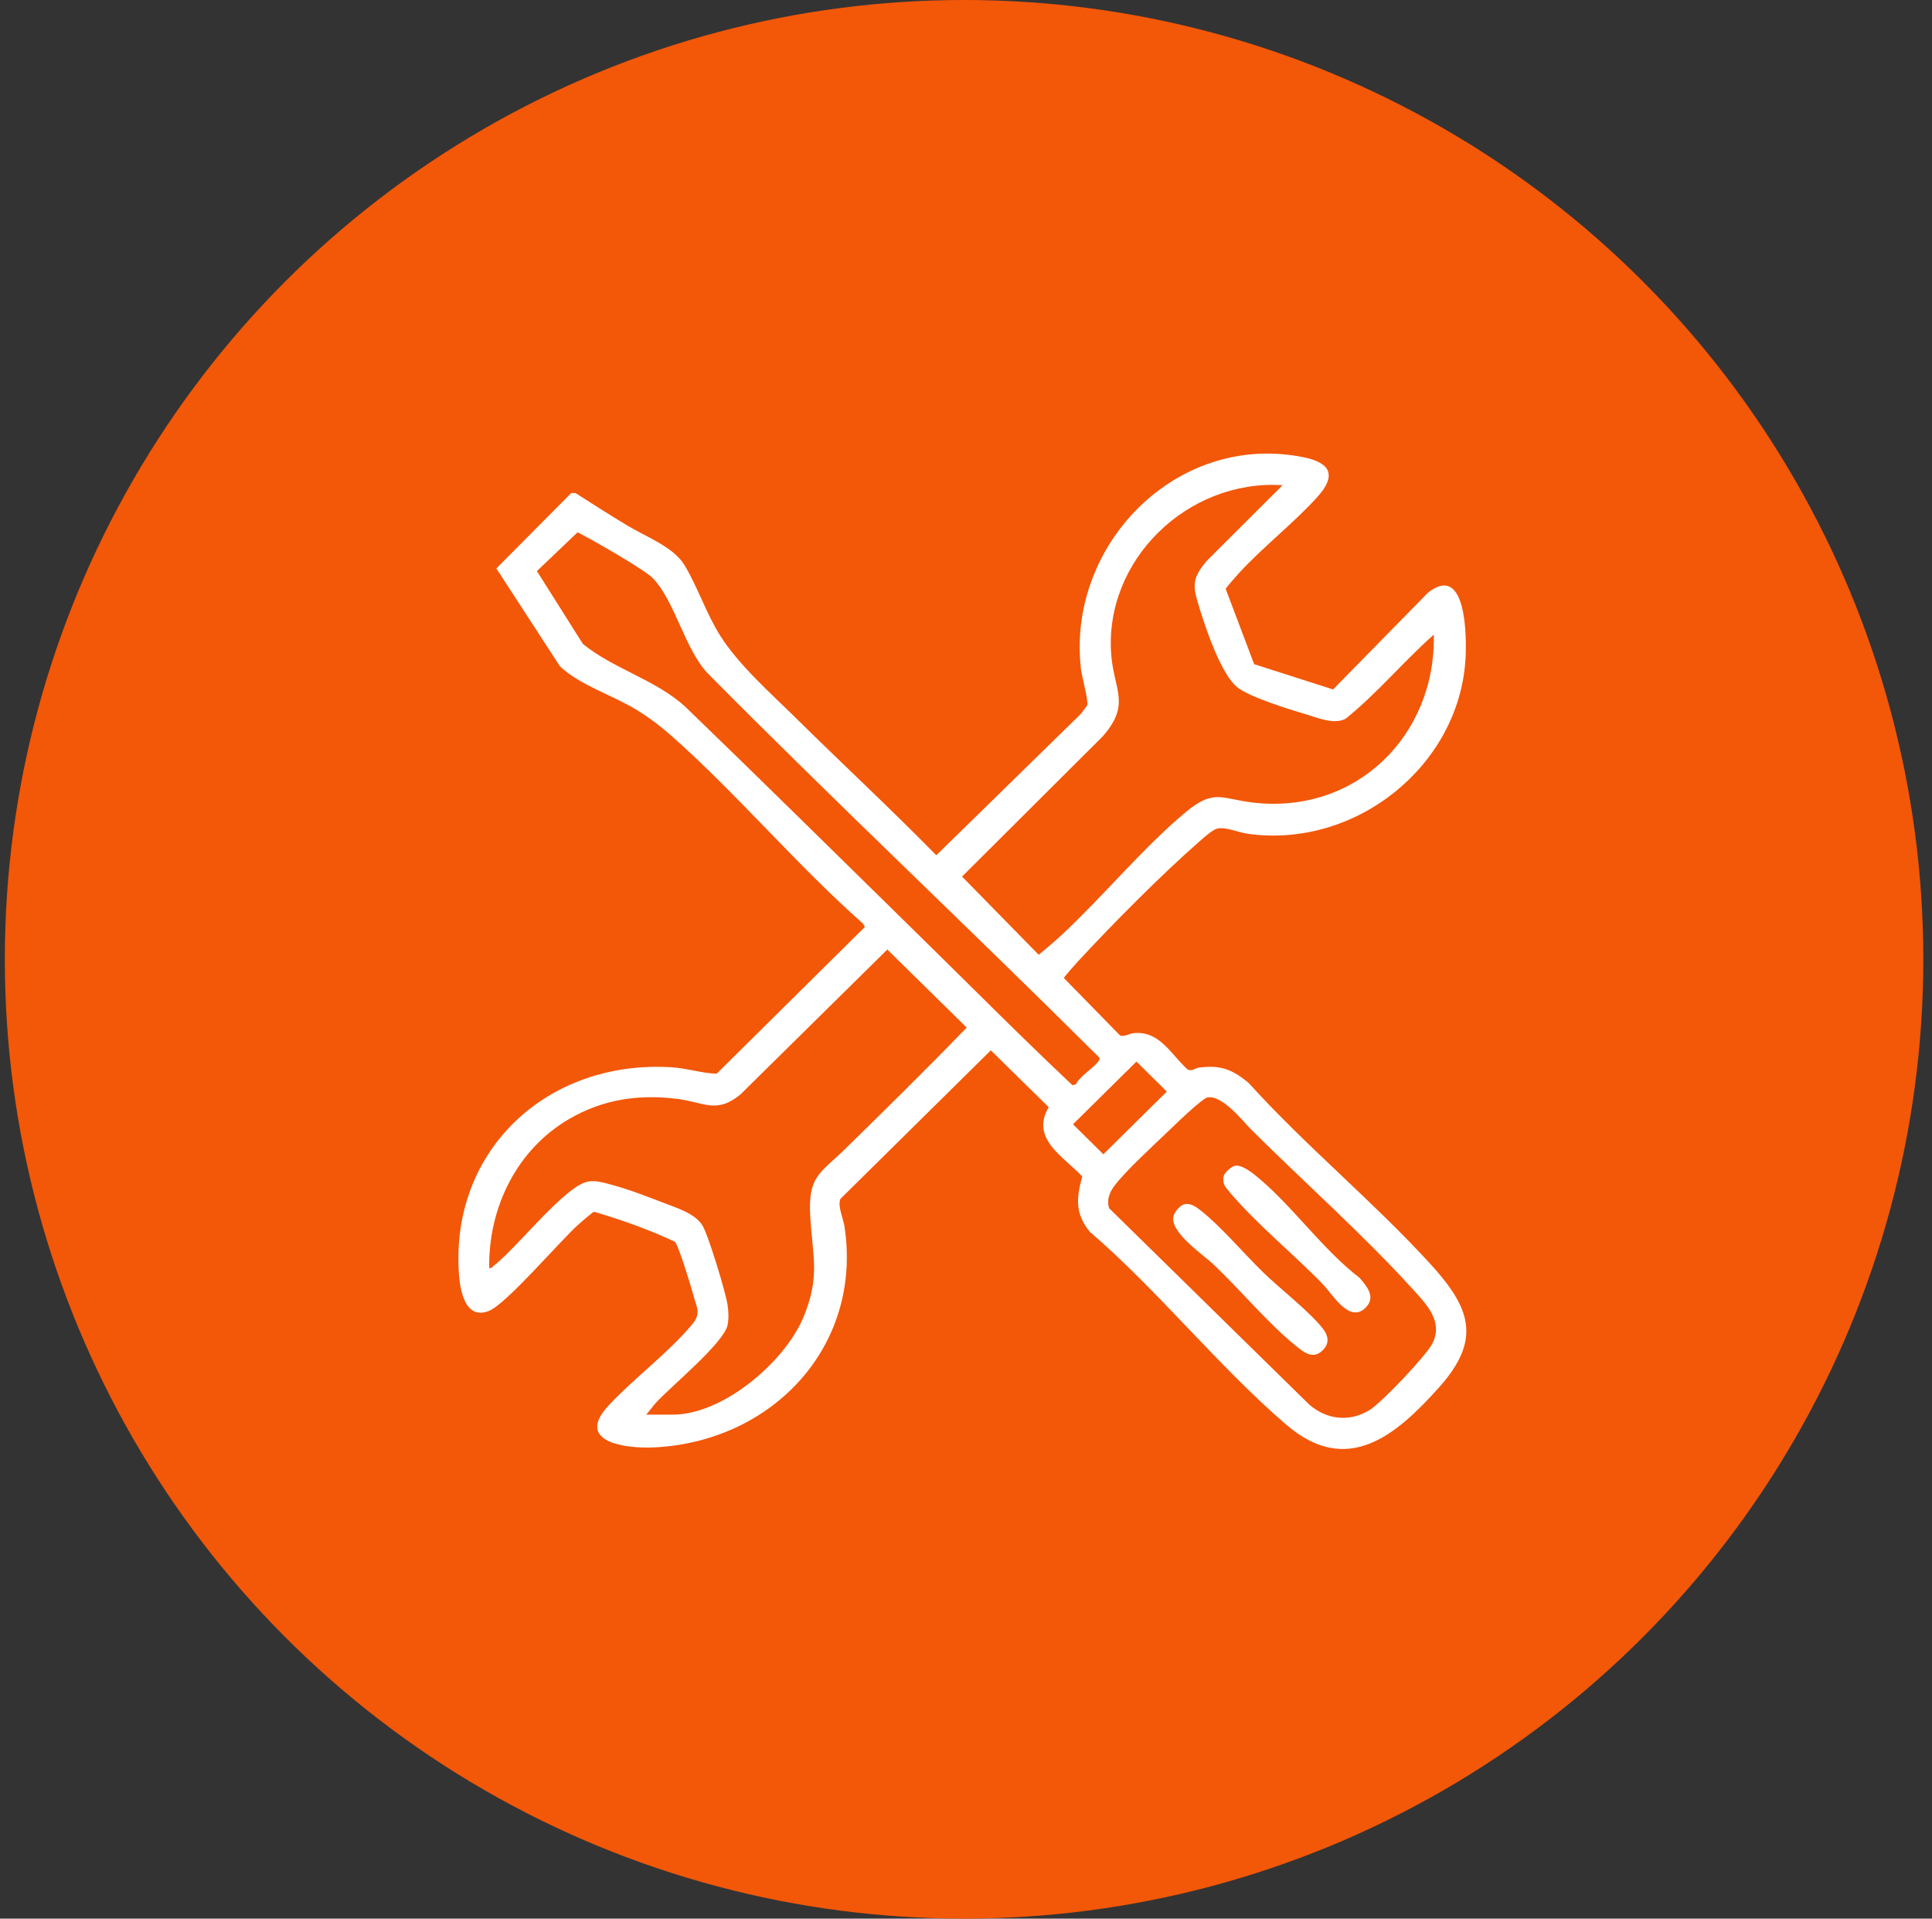 <svg width="143" height="142" viewBox="0 0 143 142" fill="none" xmlns="http://www.w3.org/2000/svg">
<rect x="0" y="0" width="143" height="142" fill="#333333" stroke="none"/>
<circle cx="71.357" cy="71" r="71" fill="#F35708"/>
<g clip-path="url(#clip0_65_410)">
<path d="M92.829 49.157L98.669 51.026L105.698 43.862C108.572 41.599 108.569 47.229 108.469 48.814C107.968 56.732 100.289 62.837 92.336 61.706C91.64 61.607 90.76 61.191 90.109 61.322C89.751 61.395 89.01 62.073 88.697 62.348C85.86 64.84 82.374 68.362 79.797 71.144C79.657 71.297 78.742 72.311 78.75 72.392L82.895 76.626C83.208 76.768 83.548 76.504 83.903 76.466C85.83 76.261 86.68 78.052 87.904 79.154C88.191 79.318 88.459 79.055 88.725 79.019C90.32 78.797 91.215 79.146 92.427 80.156C96.615 84.787 101.608 88.894 105.809 93.477C108.818 96.759 109.731 99.096 106.5 102.698C103.317 106.249 99.715 109.319 95.198 105.438C90.169 101.118 85.727 95.517 80.655 91.159C79.567 89.821 79.663 88.668 80.104 87.076C78.724 85.586 76.246 84.3 77.619 81.942L73.337 77.737L62.206 88.73C61.979 89.246 62.416 90.183 62.505 90.767C63.861 99.582 57.227 106.698 48.416 107.124C46.342 107.224 42.49 106.758 45.055 104.012C46.979 101.952 49.424 100.177 51.239 98.01C51.92 97.196 51.565 96.784 51.312 95.825C51.162 95.254 50.215 92.143 49.952 91.902C48.034 91 46.013 90.288 43.976 89.683C43.871 89.707 43.03 90.432 42.866 90.579C41.42 91.863 37.491 96.514 36.176 97.028C34.422 97.713 34.048 95.494 33.964 94.221C33.356 85.062 40.56 78.431 49.694 78.989C50.819 79.058 51.944 79.43 53.043 79.469L64.017 68.602L63.869 68.35C58.972 64.025 54.605 58.811 49.745 54.499C48.937 53.783 47.995 53.066 47.07 52.507C45.237 51.401 43 50.752 41.448 49.32L36.739 42.071L42.286 36.485L42.597 36.489C43.868 37.312 45.151 38.122 46.449 38.904C47.816 39.728 49.84 40.477 50.651 41.808C51.643 43.435 52.255 45.368 53.281 47.005C54.679 49.235 57.071 51.327 58.961 53.193C62.386 56.575 65.928 59.858 69.301 63.299L80.015 52.822L80.467 52.206C80.584 51.893 80.079 50.096 80.014 49.552C78.919 40.402 87.031 31.958 96.449 33.834C98.538 34.25 98.93 35.213 97.49 36.802C95.769 38.702 93.506 40.46 91.734 42.386C91.578 42.556 90.745 43.486 90.722 43.589L92.829 49.157ZM94.934 35.911C87.897 35.457 81.682 41.481 82.253 48.496C82.464 51.095 83.707 52.131 81.615 54.505L71.207 64.876L76.883 70.665C77.451 70.193 78.038 69.702 78.577 69.201C81.627 66.366 84.646 62.693 87.792 60.084C89.866 58.365 90.43 59.13 92.751 59.4C100.405 60.288 106.289 54.398 106.124 46.971C103.873 48.968 101.929 51.321 99.588 53.204C98.731 53.628 97.641 53.163 96.768 52.9C95.478 52.511 92.547 51.627 91.579 50.866C90.418 49.952 89.282 46.629 88.828 45.157C88.307 43.466 88.119 42.916 89.336 41.491L94.933 35.91L94.934 35.911ZM67.93 69.133C71.737 72.865 75.497 76.665 79.376 80.314L79.636 80.255C79.902 79.64 81.097 78.957 81.352 78.466C81.395 78.385 81.424 78.337 81.352 78.258C71.778 68.722 61.917 59.463 52.412 49.864C50.693 48.099 49.932 44.401 48.294 42.768C47.674 42.15 44.116 40.107 43.168 39.618C43.028 39.545 42.898 39.45 42.743 39.403L39.741 42.266L43.14 47.653C45.431 49.522 48.484 50.28 50.706 52.289C56.484 57.867 62.196 63.512 67.93 69.133H67.93ZM47.825 104.699H49.797C53.536 104.699 58.088 100.789 59.462 97.502C60.706 94.523 60.162 93.078 59.976 90.108C59.783 87.025 60.667 86.888 62.59 85.003C65.604 82.047 68.619 79.088 71.551 76.051L65.676 70.277L54.809 80.999C53.022 82.473 52.109 81.57 50.104 81.326C47.244 80.978 44.637 81.361 42.145 82.808C38.229 85.08 36.144 89.408 36.21 93.848C36.394 93.895 36.423 93.772 36.529 93.691C38.228 92.402 41.836 87.729 43.535 87.448C44.147 87.347 44.687 87.533 45.268 87.686C46.459 87.999 47.969 88.577 49.132 89.029C50.08 89.399 51.38 89.782 51.966 90.653C52.406 91.308 53.727 95.694 53.854 96.581C53.921 97.051 53.952 97.602 53.854 98.068C53.577 99.396 49.696 102.576 48.57 103.8C48.31 104.083 48.089 104.417 47.827 104.699H47.825ZM84.117 78.569L79.421 83.209L81.667 85.43L86.363 80.789L84.117 78.569ZM89.364 81.223C89.184 81.255 88.515 81.832 88.325 81.996C87.699 82.535 86.96 83.255 86.352 83.838C85.303 84.842 83.267 86.709 82.465 87.791C82.114 88.266 81.9 88.832 82.094 89.422L96.91 103.958C98.208 105.077 99.877 105.27 101.364 104.364C102.249 103.826 105.604 100.303 106.039 99.398C106.822 97.768 105.586 96.535 104.53 95.373C100.926 91.407 96.538 87.499 92.694 83.685C91.997 82.994 90.493 81.022 89.364 81.223Z" fill="white"/>
<path d="M87.662 89.128C88.109 89.019 88.534 89.325 88.86 89.58C90.344 90.737 92.079 92.793 93.492 94.166C94.742 95.381 96.838 96.996 97.866 98.271C98.344 98.864 98.451 99.467 97.816 100.014C97.138 100.597 96.511 100.088 95.95 99.638C93.927 98.018 91.813 95.479 89.874 93.633C89.069 92.868 86.718 91.305 86.836 90.117C86.871 89.761 87.313 89.212 87.662 89.128Z" fill="white"/>
<path d="M91.389 86.282C91.92 86.173 92.724 86.824 93.124 87.158C95.7 89.307 97.923 92.502 100.641 94.582C101.199 95.245 101.86 96.012 101.063 96.798C99.874 97.97 98.614 95.771 97.922 95.058C95.759 92.826 93.008 90.592 91.043 88.267C90.713 87.875 90.456 87.612 90.568 87.057C90.619 86.802 91.141 86.333 91.39 86.283L91.389 86.282Z" fill="white"/>
</g>
<defs>
<clipPath id="clip0_65_410">
<rect width="74.604" height="73.671" fill="white" transform="translate(33.929 33.57)"/>
</clipPath>
</defs>
</svg>

